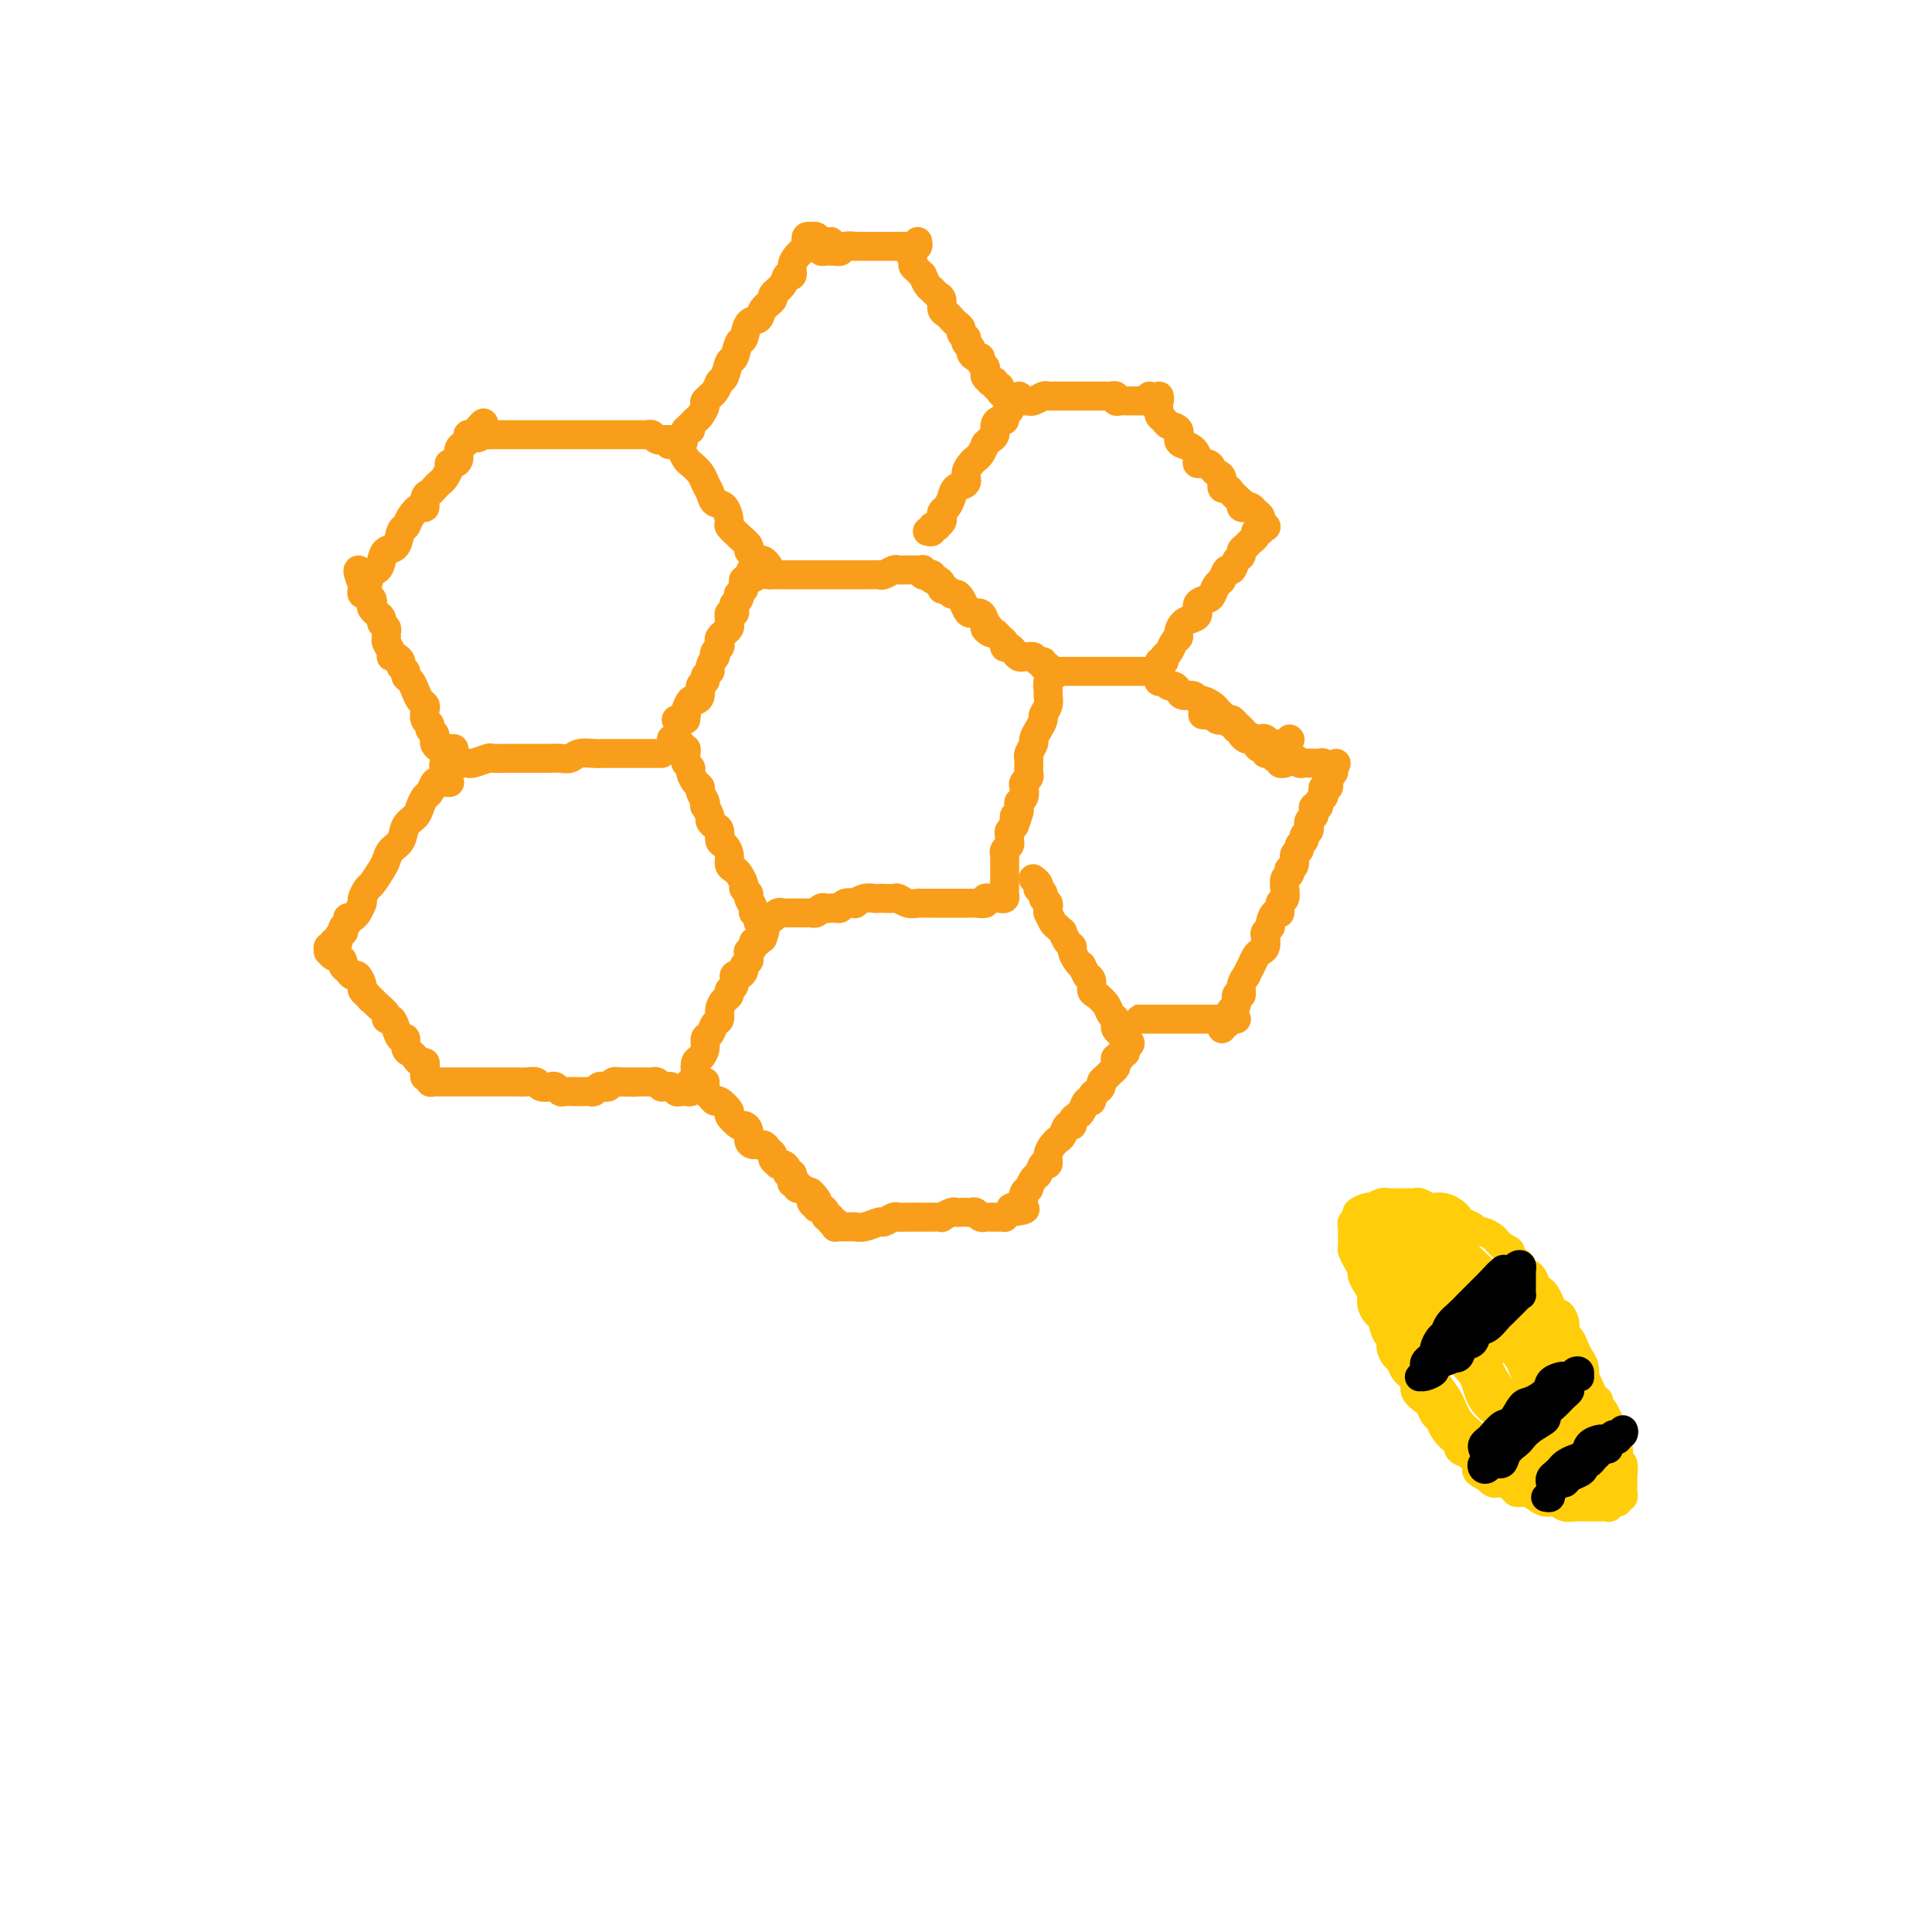 <svg viewBox='0 0 400 400' version='1.1' xmlns='http://www.w3.org/2000/svg' xmlns:xlink='http://www.w3.org/1999/xlink'><g fill='none' stroke='#F99E1B' stroke-width='6' stroke-linecap='round' stroke-linejoin='round'><path d='M93,159c-0.397,0.113 -0.793,0.227 -1,0c-0.207,-0.227 -0.224,-0.793 0,-1c0.224,-0.207 0.688,-0.054 1,0c0.312,0.054 0.473,0.011 1,0c0.527,-0.011 1.421,0.011 2,0c0.579,-0.011 0.845,-0.056 1,0c0.155,0.056 0.200,0.211 1,0c0.800,-0.211 2.353,-0.789 3,-1c0.647,-0.211 0.386,-0.057 1,0c0.614,0.057 2.104,0.015 3,0c0.896,-0.015 1.199,-0.004 2,0c0.801,0.004 2.102,0.002 3,0c0.898,-0.002 1.394,-0.004 2,0c0.606,0.004 1.321,0.015 2,0c0.679,-0.015 1.321,-0.057 2,0c0.679,0.057 1.394,0.211 2,0c0.606,-0.211 1.102,-0.789 2,-1c0.898,-0.211 2.199,-0.057 3,0c0.801,0.057 1.104,0.015 2,0c0.896,-0.015 2.386,-0.004 3,0c0.614,0.004 0.353,0.001 1,0c0.647,-0.001 2.201,-0.000 3,0c0.799,0.000 0.841,0.000 1,0c0.159,-0.000 0.435,-0.000 1,0c0.565,0.000 1.420,0.000 2,0c0.580,-0.000 0.887,-0.000 1,0c0.113,0.000 0.032,0.000 0,0c-0.032,-0.000 -0.016,-0.000 0,0'/><path d='M93,162c0.089,0.004 0.179,0.008 0,0c-0.179,-0.008 -0.625,-0.028 -1,0c-0.375,0.028 -0.678,0.104 -1,0c-0.322,-0.104 -0.663,-0.390 -1,0c-0.337,0.390 -0.672,1.454 -1,2c-0.328,0.546 -0.650,0.573 -1,1c-0.350,0.427 -0.727,1.255 -1,2c-0.273,0.745 -0.440,1.407 -1,2c-0.560,0.593 -1.511,1.116 -2,2c-0.489,0.884 -0.516,2.128 -1,3c-0.484,0.872 -1.425,1.370 -2,2c-0.575,0.630 -0.785,1.391 -1,2c-0.215,0.609 -0.435,1.065 -1,2c-0.565,0.935 -1.476,2.349 -2,3c-0.524,0.651 -0.662,0.537 -1,1c-0.338,0.463 -0.878,1.501 -1,2c-0.122,0.499 0.174,0.459 0,1c-0.174,0.541 -0.816,1.665 -1,2c-0.184,0.335 0.091,-0.118 0,0c-0.091,0.118 -0.546,0.806 -1,1c-0.454,0.194 -0.905,-0.106 -1,0c-0.095,0.106 0.167,0.620 0,1c-0.167,0.380 -0.762,0.628 -1,1c-0.238,0.372 -0.121,0.869 0,1c0.121,0.131 0.244,-0.104 0,0c-0.244,0.104 -0.854,0.549 -1,1c-0.146,0.451 0.171,0.910 0,1c-0.171,0.090 -0.831,-0.187 -1,0c-0.169,0.187 0.154,0.839 0,1c-0.154,0.161 -0.785,-0.168 -1,0c-0.215,0.168 -0.015,0.833 0,1c0.015,0.167 -0.154,-0.162 0,0c0.154,0.162 0.633,0.817 1,1c0.367,0.183 0.623,-0.104 1,0c0.377,0.104 0.874,0.601 1,1c0.126,0.399 -0.120,0.702 0,1c0.120,0.298 0.606,0.591 1,1c0.394,0.409 0.697,0.936 1,1c0.303,0.064 0.607,-0.333 1,0c0.393,0.333 0.875,1.397 1,2c0.125,0.603 -0.107,0.744 0,1c0.107,0.256 0.554,0.628 1,1'/><path d='M76,206c1.437,1.741 1.029,1.092 1,1c-0.029,-0.092 0.321,0.373 1,1c0.679,0.627 1.687,1.416 2,2c0.313,0.584 -0.070,0.964 0,1c0.070,0.036 0.592,-0.271 1,0c0.408,0.271 0.701,1.119 1,2c0.299,0.881 0.605,1.794 1,2c0.395,0.206 0.879,-0.295 1,0c0.121,0.295 -0.121,1.385 0,2c0.121,0.615 0.607,0.756 1,1c0.393,0.244 0.694,0.590 1,1c0.306,0.410 0.617,0.884 1,1c0.383,0.116 0.839,-0.128 1,0c0.161,0.128 0.028,0.626 0,1c-0.028,0.374 0.048,0.622 0,1c-0.048,0.378 -0.219,0.886 0,1c0.219,0.114 0.827,-0.166 1,0c0.173,0.166 -0.089,0.776 0,1c0.089,0.224 0.531,0.060 1,0c0.469,-0.060 0.966,-0.016 1,0c0.034,0.016 -0.396,0.004 0,0c0.396,-0.004 1.617,-0.001 2,0c0.383,0.001 -0.071,0.000 0,0c0.071,-0.000 0.666,-0.000 1,0c0.334,0.000 0.408,0.000 1,0c0.592,-0.000 1.702,-0.000 2,0c0.298,0.000 -0.216,-0.000 0,0c0.216,0.000 1.161,0.000 2,0c0.839,-0.000 1.572,-0.000 2,0c0.428,0.000 0.551,0.000 1,0c0.449,-0.000 1.223,-0.001 2,0c0.777,0.001 1.555,0.004 2,0c0.445,-0.004 0.557,-0.015 1,0c0.443,0.015 1.218,0.056 2,0c0.782,-0.056 1.572,-0.207 2,0c0.428,0.207 0.495,0.774 1,1c0.505,0.226 1.449,0.113 2,0c0.551,-0.113 0.711,-0.227 1,0c0.289,0.227 0.707,0.793 1,1c0.293,0.207 0.460,0.055 1,0c0.540,-0.055 1.454,-0.014 2,0c0.546,0.014 0.724,-0.000 1,0c0.276,0.000 0.651,0.014 1,0c0.349,-0.014 0.671,-0.055 1,0c0.329,0.055 0.665,0.207 1,0c0.335,-0.207 0.668,-0.774 1,-1c0.332,-0.226 0.664,-0.113 1,0c0.336,0.113 0.678,0.226 1,0c0.322,-0.226 0.625,-0.792 1,-1c0.375,-0.208 0.821,-0.060 1,0c0.179,0.060 0.089,0.030 0,0'/><path d='M128,224c6.367,0.155 2.284,0.041 1,0c-1.284,-0.041 0.229,-0.011 1,0c0.771,0.011 0.798,0.003 1,0c0.202,-0.003 0.579,-0.001 1,0c0.421,0.001 0.886,-0.001 1,0c0.114,0.001 -0.123,0.004 0,0c0.123,-0.004 0.607,-0.015 1,0c0.393,0.015 0.697,0.057 1,0c0.303,-0.057 0.606,-0.212 1,0c0.394,0.212 0.879,0.793 1,1c0.121,0.207 -0.123,0.041 0,0c0.123,-0.041 0.611,0.042 1,0c0.389,-0.042 0.678,-0.207 1,0c0.322,0.207 0.679,0.788 1,1c0.321,0.212 0.608,0.054 1,0c0.392,-0.054 0.890,-0.004 1,0c0.110,0.004 -0.168,-0.036 0,0c0.168,0.036 0.781,0.150 1,0c0.219,-0.150 0.045,-0.564 0,-1c-0.045,-0.436 0.040,-0.894 0,-1c-0.040,-0.106 -0.204,0.141 0,0c0.204,-0.141 0.777,-0.670 1,-1c0.223,-0.330 0.098,-0.459 0,-1c-0.098,-0.541 -0.167,-1.492 0,-2c0.167,-0.508 0.569,-0.574 1,-1c0.431,-0.426 0.890,-1.213 1,-2c0.110,-0.787 -0.129,-1.576 0,-2c0.129,-0.424 0.626,-0.485 1,-1c0.374,-0.515 0.626,-1.486 1,-2c0.374,-0.514 0.870,-0.572 1,-1c0.130,-0.428 -0.105,-1.227 0,-2c0.105,-0.773 0.549,-1.521 1,-2c0.451,-0.479 0.908,-0.688 1,-1c0.092,-0.312 -0.182,-0.728 0,-1c0.182,-0.272 0.818,-0.402 1,-1c0.182,-0.598 -0.091,-1.666 0,-2c0.091,-0.334 0.546,0.065 1,0c0.454,-0.065 0.907,-0.596 1,-1c0.093,-0.404 -0.172,-0.682 0,-1c0.172,-0.318 0.782,-0.676 1,-1c0.218,-0.324 0.043,-0.612 0,-1c-0.043,-0.388 0.045,-0.874 0,-1c-0.045,-0.126 -0.222,0.107 0,0c0.222,-0.107 0.843,-0.554 1,-1c0.157,-0.446 -0.150,-0.889 0,-1c0.150,-0.111 0.757,0.111 1,0c0.243,-0.111 0.121,-0.556 0,-1'/><path d='M157,194c2.393,-4.887 1.374,-1.103 1,0c-0.374,1.103 -0.104,-0.474 0,-1c0.104,-0.526 0.043,-0.000 0,0c-0.043,0.000 -0.068,-0.525 0,-1c0.068,-0.475 0.230,-0.900 0,-1c-0.230,-0.100 -0.850,0.124 -1,0c-0.150,-0.124 0.171,-0.596 0,-1c-0.171,-0.404 -0.834,-0.738 -1,-1c-0.166,-0.262 0.167,-0.450 0,-1c-0.167,-0.550 -0.832,-1.460 -1,-2c-0.168,-0.540 0.163,-0.708 0,-1c-0.163,-0.292 -0.818,-0.707 -1,-1c-0.182,-0.293 0.110,-0.462 0,-1c-0.110,-0.538 -0.621,-1.443 -1,-2c-0.379,-0.557 -0.627,-0.764 -1,-1c-0.373,-0.236 -0.870,-0.501 -1,-1c-0.130,-0.499 0.106,-1.233 0,-2c-0.106,-0.767 -0.554,-1.568 -1,-2c-0.446,-0.432 -0.889,-0.496 -1,-1c-0.111,-0.504 0.110,-1.449 0,-2c-0.110,-0.551 -0.552,-0.707 -1,-1c-0.448,-0.293 -0.904,-0.721 -1,-1c-0.096,-0.279 0.166,-0.407 0,-1c-0.166,-0.593 -0.762,-1.651 -1,-2c-0.238,-0.349 -0.119,0.010 0,0c0.119,-0.010 0.238,-0.388 0,-1c-0.238,-0.612 -0.833,-1.459 -1,-2c-0.167,-0.541 0.095,-0.775 0,-1c-0.095,-0.225 -0.547,-0.442 -1,-1c-0.453,-0.558 -0.906,-1.459 -1,-2c-0.094,-0.541 0.172,-0.723 0,-1c-0.172,-0.277 -0.782,-0.647 -1,-1c-0.218,-0.353 -0.043,-0.687 0,-1c0.043,-0.313 -0.045,-0.605 0,-1c0.045,-0.395 0.223,-0.894 0,-1c-0.223,-0.106 -0.848,0.182 -1,0c-0.152,-0.182 0.169,-0.833 0,-1c-0.169,-0.167 -0.829,0.151 -1,0c-0.171,-0.151 0.146,-0.771 0,-1c-0.146,-0.229 -0.756,-0.065 -1,0c-0.244,0.065 -0.122,0.033 0,0'/><path d='M142,149c-0.277,-0.002 -0.554,-0.004 -1,0c-0.446,0.004 -1.062,0.016 -1,0c0.062,-0.016 0.800,-0.058 1,0c0.200,0.058 -0.140,0.218 0,0c0.140,-0.218 0.758,-0.814 1,-1c0.242,-0.186 0.107,0.039 0,0c-0.107,-0.039 -0.188,-0.343 0,-1c0.188,-0.657 0.643,-1.668 1,-2c0.357,-0.332 0.616,0.013 1,0c0.384,-0.013 0.891,-0.385 1,-1c0.109,-0.615 -0.182,-1.473 0,-2c0.182,-0.527 0.837,-0.723 1,-1c0.163,-0.277 -0.166,-0.634 0,-1c0.166,-0.366 0.828,-0.742 1,-1c0.172,-0.258 -0.146,-0.398 0,-1c0.146,-0.602 0.757,-1.667 1,-2c0.243,-0.333 0.116,0.066 0,0c-0.116,-0.066 -0.223,-0.596 0,-1c0.223,-0.404 0.777,-0.682 1,-1c0.223,-0.318 0.116,-0.677 0,-1c-0.116,-0.323 -0.241,-0.612 0,-1c0.241,-0.388 0.850,-0.877 1,-1c0.150,-0.123 -0.157,0.121 0,0c0.157,-0.121 0.778,-0.606 1,-1c0.222,-0.394 0.046,-0.697 0,-1c-0.046,-0.303 0.039,-0.606 0,-1c-0.039,-0.394 -0.203,-0.879 0,-1c0.203,-0.121 0.773,0.121 1,0c0.227,-0.121 0.112,-0.606 0,-1c-0.112,-0.394 -0.223,-0.697 0,-1c0.223,-0.303 0.778,-0.606 1,-1c0.222,-0.394 0.111,-0.880 0,-1c-0.111,-0.120 -0.222,0.127 0,0c0.222,-0.127 0.778,-0.626 1,-1c0.222,-0.374 0.112,-0.622 0,-1c-0.112,-0.378 -0.226,-0.885 0,-1c0.226,-0.115 0.792,0.161 1,0c0.208,-0.161 0.060,-0.760 0,-1c-0.060,-0.240 -0.030,-0.120 0,0'/><path d='M155,119c2.207,-4.641 1.224,-1.244 1,0c-0.224,1.244 0.311,0.333 1,0c0.689,-0.333 1.532,-0.089 2,0c0.468,0.089 0.563,0.024 1,0c0.437,-0.024 1.217,-0.006 2,0c0.783,0.006 1.568,0.002 2,0c0.432,-0.002 0.510,-0.000 1,0c0.490,0.000 1.392,0.000 2,0c0.608,-0.000 0.922,-0.000 1,0c0.078,0.000 -0.081,0.000 0,0c0.081,-0.000 0.403,-0.000 1,0c0.597,0.000 1.468,0.000 2,0c0.532,-0.000 0.725,-0.000 1,0c0.275,0.000 0.632,0.000 1,0c0.368,-0.000 0.745,-0.000 1,0c0.255,0.000 0.387,0.000 1,0c0.613,-0.000 1.709,-0.000 2,0c0.291,0.000 -0.221,0.001 0,0c0.221,-0.001 1.176,-0.004 2,0c0.824,0.004 1.516,0.015 2,0c0.484,-0.015 0.760,-0.057 1,0c0.240,0.057 0.445,0.211 1,0c0.555,-0.211 1.462,-0.789 2,-1c0.538,-0.211 0.708,-0.056 1,0c0.292,0.056 0.705,0.014 1,0c0.295,-0.014 0.471,-0.000 1,0c0.529,0.000 1.413,-0.014 2,0c0.587,0.014 0.879,0.055 1,0c0.121,-0.055 0.070,-0.207 0,0c-0.070,0.207 -0.160,0.773 0,1c0.160,0.227 0.569,0.116 1,0c0.431,-0.116 0.885,-0.237 1,0c0.115,0.237 -0.110,0.833 0,1c0.110,0.167 0.554,-0.095 1,0c0.446,0.095 0.893,0.547 1,1c0.107,0.453 -0.126,0.908 0,1c0.126,0.092 0.611,-0.179 1,0c0.389,0.179 0.680,0.809 1,1c0.320,0.191 0.667,-0.055 1,0c0.333,0.055 0.653,0.413 1,1c0.347,0.587 0.722,1.405 1,2c0.278,0.595 0.459,0.968 1,1c0.541,0.032 1.440,-0.277 2,0c0.560,0.277 0.780,1.138 1,2'/><path d='M204,129c1.964,1.864 0.372,1.024 0,1c-0.372,-0.024 0.474,0.768 1,1c0.526,0.232 0.732,-0.096 1,0c0.268,0.096 0.596,0.617 1,1c0.404,0.383 0.882,0.628 1,1c0.118,0.372 -0.123,0.870 0,1c0.123,0.130 0.611,-0.109 1,0c0.389,0.109 0.678,0.565 1,1c0.322,0.435 0.678,0.847 1,1c0.322,0.153 0.611,0.045 1,0c0.389,-0.045 0.879,-0.027 1,0c0.121,0.027 -0.126,0.064 0,0c0.126,-0.064 0.626,-0.228 1,0c0.374,0.228 0.621,0.850 1,1c0.379,0.150 0.890,-0.171 1,0c0.110,0.171 -0.181,0.834 0,1c0.181,0.166 0.834,-0.166 1,0c0.166,0.166 -0.156,0.831 0,1c0.156,0.169 0.788,-0.158 1,0c0.212,0.158 0.004,0.801 0,1c-0.004,0.199 0.196,-0.046 0,0c-0.196,0.046 -0.789,0.383 -1,1c-0.211,0.617 -0.042,1.512 0,2c0.042,0.488 -0.044,0.567 0,1c0.044,0.433 0.218,1.219 0,2c-0.218,0.781 -0.828,1.556 -1,2c-0.172,0.444 0.094,0.556 0,1c-0.094,0.444 -0.547,1.218 -1,2c-0.453,0.782 -0.906,1.571 -1,2c-0.094,0.429 0.171,0.496 0,1c-0.171,0.504 -0.778,1.444 -1,2c-0.222,0.556 -0.058,0.726 0,1c0.058,0.274 0.012,0.651 0,1c-0.012,0.349 0.011,0.670 0,1c-0.011,0.330 -0.054,0.670 0,1c0.054,0.330 0.207,0.652 0,1c-0.207,0.348 -0.773,0.723 -1,1c-0.227,0.277 -0.113,0.455 0,1c0.113,0.545 0.226,1.455 0,2c-0.226,0.545 -0.792,0.724 -1,1c-0.208,0.276 -0.060,0.650 0,1c0.060,0.350 0.030,0.675 0,1'/><path d='M211,168c-1.305,4.665 -1.068,1.827 -1,1c0.068,-0.827 -0.035,0.356 0,1c0.035,0.644 0.206,0.750 0,1c-0.206,0.250 -0.791,0.644 -1,1c-0.209,0.356 -0.042,0.673 0,1c0.042,0.327 -0.041,0.665 0,1c0.041,0.335 0.207,0.667 0,1c-0.207,0.333 -0.788,0.668 -1,1c-0.212,0.332 -0.057,0.663 0,1c0.057,0.337 0.015,0.682 0,1c-0.015,0.318 -0.004,0.610 0,1c0.004,0.390 0.001,0.878 0,1c-0.001,0.122 -0.000,-0.121 0,0c0.000,0.121 0.000,0.606 0,1c-0.000,0.394 -0.000,0.697 0,1c0.000,0.303 0.001,0.607 0,1c-0.001,0.393 -0.003,0.876 0,1c0.003,0.124 0.012,-0.110 0,0c-0.012,0.110 -0.044,0.566 0,1c0.044,0.434 0.165,0.847 0,1c-0.165,0.153 -0.617,0.045 -1,0c-0.383,-0.045 -0.698,-0.026 -1,0c-0.302,0.026 -0.592,0.060 -1,0c-0.408,-0.060 -0.935,-0.212 -1,0c-0.065,0.212 0.331,0.789 0,1c-0.331,0.211 -1.388,0.057 -2,0c-0.612,-0.057 -0.779,-0.015 -1,0c-0.221,0.015 -0.496,0.004 -1,0c-0.504,-0.004 -1.238,-0.001 -2,0c-0.762,0.001 -1.551,-0.000 -2,0c-0.449,0.000 -0.557,0.001 -1,0c-0.443,-0.001 -1.222,-0.004 -2,0c-0.778,0.004 -1.555,0.015 -2,0c-0.445,-0.015 -0.557,-0.057 -1,0c-0.443,0.057 -1.218,0.211 -2,0c-0.782,-0.211 -1.571,-0.788 -2,-1c-0.429,-0.212 -0.499,-0.058 -1,0c-0.501,0.058 -1.435,0.019 -2,0c-0.565,-0.019 -0.763,-0.019 -1,0c-0.237,0.019 -0.515,0.057 -1,0c-0.485,-0.057 -1.177,-0.208 -2,0c-0.823,0.208 -1.779,0.774 -2,1c-0.221,0.226 0.291,0.112 0,0c-0.291,-0.112 -1.386,-0.223 -2,0c-0.614,0.223 -0.747,0.778 -1,1c-0.253,0.222 -0.627,0.111 -1,0'/><path d='M173,188c-5.367,0.311 -1.283,0.087 0,0c1.283,-0.087 -0.235,-0.037 -1,0c-0.765,0.037 -0.779,0.063 -1,0c-0.221,-0.063 -0.651,-0.213 -1,0c-0.349,0.213 -0.618,0.789 -1,1c-0.382,0.211 -0.876,0.057 -1,0c-0.124,-0.057 0.121,-0.015 0,0c-0.121,0.015 -0.610,0.004 -1,0c-0.390,-0.004 -0.682,-0.001 -1,0c-0.318,0.001 -0.662,-0.001 -1,0c-0.338,0.001 -0.669,0.004 -1,0c-0.331,-0.004 -0.662,-0.015 -1,0c-0.338,0.015 -0.683,0.057 -1,0c-0.317,-0.057 -0.607,-0.211 -1,0c-0.393,0.211 -0.889,0.789 -1,1c-0.111,0.211 0.162,0.057 0,0c-0.162,-0.057 -0.761,-0.016 -1,0c-0.239,0.016 -0.120,0.008 0,0'/><path d='M146,224c-0.299,-0.000 -0.598,-0.000 -1,0c-0.402,0.000 -0.907,0.000 -1,0c-0.093,-0.000 0.227,-0.001 0,0c-0.227,0.001 -0.999,0.003 -1,0c-0.001,-0.003 0.769,-0.012 1,0c0.231,0.012 -0.079,0.044 0,0c0.079,-0.044 0.546,-0.165 1,0c0.454,0.165 0.894,0.617 1,1c0.106,0.383 -0.121,0.698 0,1c0.121,0.302 0.591,0.590 1,1c0.409,0.410 0.757,0.941 1,1c0.243,0.059 0.379,-0.353 1,0c0.621,0.353 1.725,1.470 2,2c0.275,0.530 -0.281,0.474 0,1c0.281,0.526 1.398,1.633 2,2c0.602,0.367 0.690,-0.008 1,0c0.310,0.008 0.842,0.397 1,1c0.158,0.603 -0.059,1.418 0,2c0.059,0.582 0.393,0.929 1,1c0.607,0.071 1.487,-0.135 2,0c0.513,0.135 0.659,0.611 1,1c0.341,0.389 0.879,0.692 1,1c0.121,0.308 -0.174,0.621 0,1c0.174,0.379 0.816,0.823 1,1c0.184,0.177 -0.091,0.085 0,0c0.091,-0.085 0.546,-0.164 1,0c0.454,0.164 0.905,0.570 1,1c0.095,0.430 -0.167,0.885 0,1c0.167,0.115 0.762,-0.109 1,0c0.238,0.109 0.119,0.550 0,1c-0.119,0.450 -0.239,0.908 0,1c0.239,0.092 0.837,-0.181 1,0c0.163,0.181 -0.110,0.818 0,1c0.110,0.182 0.603,-0.091 1,0c0.397,0.091 0.699,0.545 1,1'/><path d='M167,247c3.935,3.509 1.772,0.783 1,0c-0.772,-0.783 -0.151,0.378 0,1c0.151,0.622 -0.166,0.705 0,1c0.166,0.295 0.814,0.801 1,1c0.186,0.199 -0.090,0.091 0,0c0.090,-0.091 0.545,-0.164 1,0c0.455,0.164 0.910,0.565 1,1c0.090,0.435 -0.186,0.905 0,1c0.186,0.095 0.834,-0.185 1,0c0.166,0.185 -0.149,0.834 0,1c0.149,0.166 0.761,-0.152 1,0c0.239,0.152 0.105,0.773 0,1c-0.105,0.227 -0.182,0.061 0,0c0.182,-0.061 0.622,-0.017 1,0c0.378,0.017 0.694,0.006 1,0c0.306,-0.006 0.600,-0.006 1,0c0.400,0.006 0.904,0.017 1,0c0.096,-0.017 -0.216,-0.061 0,0c0.216,0.061 0.960,0.227 2,0c1.040,-0.227 2.375,-0.845 3,-1c0.625,-0.155 0.538,0.155 1,0c0.462,-0.155 1.471,-0.774 2,-1c0.529,-0.226 0.578,-0.061 1,0c0.422,0.061 1.217,0.016 2,0c0.783,-0.016 1.553,-0.003 2,0c0.447,0.003 0.571,-0.003 1,0c0.429,0.003 1.161,0.015 2,0c0.839,-0.015 1.783,-0.057 2,0c0.217,0.057 -0.293,0.211 0,0c0.293,-0.211 1.388,-0.788 2,-1c0.612,-0.212 0.741,-0.058 1,0c0.259,0.058 0.646,0.019 1,0c0.354,-0.019 0.673,-0.019 1,0c0.327,0.019 0.661,0.058 1,0c0.339,-0.058 0.682,-0.212 1,0c0.318,0.212 0.610,0.789 1,1c0.390,0.211 0.878,0.057 1,0c0.122,-0.057 -0.121,-0.015 0,0c0.121,0.015 0.606,0.005 1,0c0.394,-0.005 0.697,-0.004 1,0c0.303,0.004 0.607,0.011 1,0c0.393,-0.011 0.875,-0.042 1,0c0.125,0.042 -0.107,0.155 0,0c0.107,-0.155 0.554,-0.577 1,-1'/><path d='M209,251c5.807,-0.703 2.326,-0.962 1,-1c-1.326,-0.038 -0.495,0.143 0,0c0.495,-0.143 0.654,-0.611 1,-1c0.346,-0.389 0.880,-0.700 1,-1c0.120,-0.300 -0.175,-0.590 0,-1c0.175,-0.410 0.820,-0.941 1,-1c0.180,-0.059 -0.106,0.354 0,0c0.106,-0.354 0.602,-1.474 1,-2c0.398,-0.526 0.698,-0.459 1,-1c0.302,-0.541 0.606,-1.689 1,-2c0.394,-0.311 0.879,0.216 1,0c0.121,-0.216 -0.123,-1.176 0,-2c0.123,-0.824 0.611,-1.512 1,-2c0.389,-0.488 0.678,-0.775 1,-1c0.322,-0.225 0.678,-0.389 1,-1c0.322,-0.611 0.611,-1.668 1,-2c0.389,-0.332 0.877,0.061 1,0c0.123,-0.061 -0.121,-0.576 0,-1c0.121,-0.424 0.606,-0.758 1,-1c0.394,-0.242 0.697,-0.394 1,-1c0.303,-0.606 0.607,-1.668 1,-2c0.393,-0.332 0.875,0.066 1,0c0.125,-0.066 -0.107,-0.595 0,-1c0.107,-0.405 0.553,-0.686 1,-1c0.447,-0.314 0.894,-0.662 1,-1c0.106,-0.338 -0.129,-0.668 0,-1c0.129,-0.332 0.622,-0.667 1,-1c0.378,-0.333 0.641,-0.662 1,-1c0.359,-0.338 0.813,-0.683 1,-1c0.187,-0.317 0.107,-0.606 0,-1c-0.107,-0.394 -0.240,-0.893 0,-1c0.240,-0.107 0.854,0.179 1,0c0.146,-0.179 -0.175,-0.822 0,-1c0.175,-0.178 0.846,0.111 1,0c0.154,-0.111 -0.210,-0.621 0,-1c0.210,-0.379 0.995,-0.626 1,-1c0.005,-0.374 -0.769,-0.874 -1,-1c-0.231,-0.126 0.083,0.121 0,0c-0.083,-0.121 -0.561,-0.609 -1,-1c-0.439,-0.391 -0.838,-0.685 -1,-1c-0.162,-0.315 -0.088,-0.652 0,-1c0.088,-0.348 0.192,-0.708 0,-1c-0.192,-0.292 -0.678,-0.516 -1,-1c-0.322,-0.484 -0.481,-1.229 -1,-2c-0.519,-0.771 -1.397,-1.567 -2,-2c-0.603,-0.433 -0.932,-0.501 -1,-1c-0.068,-0.499 0.123,-1.428 0,-2c-0.123,-0.572 -0.562,-0.786 -1,-1'/><path d='M225,202c-1.421,-2.742 -0.972,-2.095 -1,-2c-0.028,0.095 -0.533,-0.360 -1,-1c-0.467,-0.640 -0.895,-1.463 -1,-2c-0.105,-0.537 0.112,-0.788 0,-1c-0.112,-0.212 -0.555,-0.384 -1,-1c-0.445,-0.616 -0.894,-1.675 -1,-2c-0.106,-0.325 0.129,0.086 0,0c-0.129,-0.086 -0.623,-0.667 -1,-1c-0.377,-0.333 -0.636,-0.418 -1,-1c-0.364,-0.582 -0.834,-1.662 -1,-2c-0.166,-0.338 -0.029,0.064 0,0c0.029,-0.064 -0.048,-0.596 0,-1c0.048,-0.404 0.223,-0.682 0,-1c-0.223,-0.318 -0.843,-0.676 -1,-1c-0.157,-0.324 0.150,-0.612 0,-1c-0.150,-0.388 -0.759,-0.875 -1,-1c-0.241,-0.125 -0.116,0.111 0,0c0.116,-0.111 0.224,-0.568 0,-1c-0.224,-0.432 -0.778,-0.838 -1,-1c-0.222,-0.162 -0.111,-0.081 0,0'/><path d='M94,155c-0.447,-0.002 -0.894,-0.003 -1,0c-0.106,0.003 0.129,0.011 0,0c-0.129,-0.011 -0.623,-0.041 -1,0c-0.377,0.041 -0.636,0.151 -1,0c-0.364,-0.151 -0.834,-0.565 -1,-1c-0.166,-0.435 -0.029,-0.890 0,-1c0.029,-0.110 -0.048,0.126 0,0c0.048,-0.126 0.223,-0.615 0,-1c-0.223,-0.385 -0.844,-0.667 -1,-1c-0.156,-0.333 0.151,-0.718 0,-1c-0.151,-0.282 -0.762,-0.459 -1,-1c-0.238,-0.541 -0.105,-1.444 0,-2c0.105,-0.556 0.182,-0.765 0,-1c-0.182,-0.235 -0.622,-0.497 -1,-1c-0.378,-0.503 -0.694,-1.248 -1,-2c-0.306,-0.752 -0.603,-1.511 -1,-2c-0.397,-0.489 -0.894,-0.709 -1,-1c-0.106,-0.291 0.178,-0.652 0,-1c-0.178,-0.348 -0.817,-0.684 -1,-1c-0.183,-0.316 0.091,-0.613 0,-1c-0.091,-0.387 -0.546,-0.863 -1,-1c-0.454,-0.137 -0.907,0.065 -1,0c-0.093,-0.065 0.172,-0.399 0,-1c-0.172,-0.601 -0.782,-1.471 -1,-2c-0.218,-0.529 -0.043,-0.719 0,-1c0.043,-0.281 -0.045,-0.654 0,-1c0.045,-0.346 0.223,-0.666 0,-1c-0.223,-0.334 -0.848,-0.681 -1,-1c-0.152,-0.319 0.169,-0.610 0,-1c-0.169,-0.390 -0.829,-0.878 -1,-1c-0.171,-0.122 0.146,0.121 0,0c-0.146,-0.121 -0.756,-0.607 -1,-1c-0.244,-0.393 -0.122,-0.693 0,-1c0.122,-0.307 0.243,-0.621 0,-1c-0.243,-0.379 -0.850,-0.823 -1,-1c-0.150,-0.177 0.156,-0.089 0,0c-0.156,0.089 -0.773,0.178 -1,0c-0.227,-0.178 -0.065,-0.622 0,-1c0.065,-0.378 0.032,-0.689 0,-1'/><path d='M75,121c-2.220,-5.435 0.230,-2.024 1,-1c0.770,1.024 -0.141,-0.339 0,-1c0.141,-0.661 1.333,-0.618 2,-1c0.667,-0.382 0.809,-1.187 1,-2c0.191,-0.813 0.431,-1.635 1,-2c0.569,-0.365 1.465,-0.274 2,-1c0.535,-0.726 0.708,-2.270 1,-3c0.292,-0.730 0.704,-0.647 1,-1c0.296,-0.353 0.474,-1.141 1,-2c0.526,-0.859 1.398,-1.788 2,-2c0.602,-0.212 0.935,0.294 1,0c0.065,-0.294 -0.138,-1.387 0,-2c0.138,-0.613 0.615,-0.745 1,-1c0.385,-0.255 0.677,-0.633 1,-1c0.323,-0.367 0.678,-0.725 1,-1c0.322,-0.275 0.612,-0.468 1,-1c0.388,-0.532 0.873,-1.403 1,-2c0.127,-0.597 -0.106,-0.920 0,-1c0.106,-0.080 0.549,0.085 1,0c0.451,-0.085 0.909,-0.418 1,-1c0.091,-0.582 -0.186,-1.414 0,-2c0.186,-0.586 0.834,-0.928 1,-1c0.166,-0.072 -0.149,0.124 0,0c0.149,-0.124 0.762,-0.569 1,-1c0.238,-0.431 0.103,-0.847 0,-1c-0.103,-0.153 -0.172,-0.044 0,0c0.172,0.044 0.586,0.022 1,0'/><path d='M98,90c3.736,-4.796 1.575,-1.285 1,0c-0.575,1.285 0.437,0.344 1,0c0.563,-0.344 0.676,-0.092 1,0c0.324,0.092 0.860,0.025 1,0c0.140,-0.025 -0.117,-0.007 0,0c0.117,0.007 0.608,0.002 1,0c0.392,-0.002 0.686,-0.000 1,0c0.314,0.000 0.648,0.000 1,0c0.352,-0.000 0.723,-0.000 1,0c0.277,0.000 0.459,0.000 1,0c0.541,-0.000 1.440,-0.000 2,0c0.560,0.000 0.779,0.000 1,0c0.221,-0.000 0.443,-0.000 1,0c0.557,0.000 1.448,0.000 2,0c0.552,-0.000 0.764,-0.000 1,0c0.236,0.000 0.497,0.000 1,0c0.503,-0.000 1.248,-0.000 2,0c0.752,0.000 1.511,0.000 2,0c0.489,-0.000 0.709,-0.000 1,0c0.291,0.000 0.651,0.000 1,0c0.349,-0.000 0.685,-0.000 1,0c0.315,0.000 0.609,0.000 1,0c0.391,-0.000 0.878,-0.000 1,0c0.122,0.000 -0.121,0.000 0,0c0.121,-0.000 0.606,-0.000 1,0c0.394,0.000 0.697,0.000 1,0c0.303,-0.000 0.606,-0.000 1,0c0.394,0.000 0.879,0.000 1,0c0.121,-0.000 -0.123,-0.000 0,0c0.123,0.000 0.611,0.000 1,0c0.389,-0.000 0.678,-0.000 1,0c0.322,0.000 0.678,0.000 1,0c0.322,-0.000 0.611,-0.001 1,0c0.389,0.001 0.877,0.004 1,0c0.123,-0.004 -0.121,-0.015 0,0c0.121,0.015 0.606,0.057 1,0c0.394,-0.057 0.697,-0.211 1,0c0.303,0.211 0.608,0.789 1,1c0.392,0.211 0.873,0.057 1,0c0.127,-0.057 -0.100,-0.015 0,0c0.100,0.015 0.527,0.004 1,0c0.473,-0.004 0.992,-0.001 1,0c0.008,0.001 -0.496,0.001 -1,0'/><path d='M138,91c6.366,0.389 2.282,0.863 1,1c-1.282,0.137 0.238,-0.062 1,0c0.762,0.062 0.767,0.387 1,1c0.233,0.613 0.692,1.515 1,2c0.308,0.485 0.463,0.554 1,1c0.537,0.446 1.457,1.269 2,2c0.543,0.731 0.710,1.369 1,2c0.290,0.631 0.703,1.253 1,2c0.297,0.747 0.477,1.617 1,2c0.523,0.383 1.388,0.277 2,1c0.612,0.723 0.972,2.274 1,3c0.028,0.726 -0.277,0.628 0,1c0.277,0.372 1.135,1.214 2,2c0.865,0.786 1.737,1.516 2,2c0.263,0.484 -0.084,0.722 0,1c0.084,0.278 0.597,0.597 1,1c0.403,0.403 0.696,0.892 1,1c0.304,0.108 0.620,-0.163 1,0c0.380,0.163 0.823,0.761 1,1c0.177,0.239 0.089,0.120 0,0'/><path d='M143,89c-0.429,0.006 -0.858,0.012 -1,0c-0.142,-0.012 0.003,-0.044 0,0c-0.003,0.044 -0.154,0.162 0,0c0.154,-0.162 0.614,-0.606 1,-1c0.386,-0.394 0.699,-0.738 1,-1c0.301,-0.262 0.591,-0.442 1,-1c0.409,-0.558 0.936,-1.495 1,-2c0.064,-0.505 -0.334,-0.577 0,-1c0.334,-0.423 1.399,-1.196 2,-2c0.601,-0.804 0.738,-1.638 1,-2c0.262,-0.362 0.648,-0.252 1,-1c0.352,-0.748 0.671,-2.355 1,-3c0.329,-0.645 0.670,-0.329 1,-1c0.330,-0.671 0.650,-2.329 1,-3c0.350,-0.671 0.729,-0.355 1,-1c0.271,-0.645 0.435,-2.252 1,-3c0.565,-0.748 1.531,-0.637 2,-1c0.469,-0.363 0.440,-1.202 1,-2c0.560,-0.798 1.709,-1.557 2,-2c0.291,-0.443 -0.277,-0.569 0,-1c0.277,-0.431 1.397,-1.166 2,-2c0.603,-0.834 0.687,-1.769 1,-2c0.313,-0.231 0.853,0.240 1,0c0.147,-0.240 -0.101,-1.192 0,-2c0.101,-0.808 0.549,-1.473 1,-2c0.451,-0.527 0.904,-0.915 1,-1c0.096,-0.085 -0.167,0.135 0,0c0.167,-0.135 0.762,-0.624 1,-1c0.238,-0.376 0.120,-0.638 0,-1c-0.120,-0.362 -0.240,-0.825 0,-1c0.240,-0.175 0.841,-0.061 1,0c0.159,0.061 -0.122,0.068 0,0c0.122,-0.068 0.648,-0.211 1,0c0.352,0.211 0.529,0.774 1,1c0.471,0.226 1.235,0.113 2,0'/><path d='M170,51c-0.092,0.422 -0.183,0.845 0,1c0.183,0.155 0.641,0.043 1,0c0.359,-0.043 0.620,-0.015 1,0c0.380,0.015 0.880,0.018 1,0c0.120,-0.018 -0.142,-0.057 0,0c0.142,0.057 0.686,0.212 1,0c0.314,-0.212 0.397,-0.789 1,-1c0.603,-0.211 1.725,-0.057 2,0c0.275,0.057 -0.296,0.015 0,0c0.296,-0.015 1.459,-0.004 2,0c0.541,0.004 0.459,0.001 1,0c0.541,-0.001 1.704,-0.000 2,0c0.296,0.000 -0.275,0.000 0,0c0.275,-0.000 1.397,-0.000 2,0c0.603,0.000 0.686,0.000 1,0c0.314,-0.000 0.857,-0.000 1,0c0.143,0.000 -0.116,0.001 0,0c0.116,-0.001 0.605,-0.004 1,0c0.395,0.004 0.694,0.015 1,0c0.306,-0.015 0.618,-0.056 1,0c0.382,0.056 0.834,0.207 1,0c0.166,-0.207 0.048,-0.774 0,-1c-0.048,-0.226 -0.024,-0.113 0,0'/><path d='M188,52c-0.119,-0.202 -0.238,-0.404 0,0c0.238,0.404 0.834,1.413 1,2c0.166,0.587 -0.096,0.753 0,1c0.096,0.247 0.551,0.577 1,1c0.449,0.423 0.894,0.940 1,1c0.106,0.060 -0.125,-0.336 0,0c0.125,0.336 0.607,1.403 1,2c0.393,0.597 0.697,0.723 1,1c0.303,0.277 0.606,0.704 1,1c0.394,0.296 0.879,0.460 1,1c0.121,0.540 -0.121,1.454 0,2c0.121,0.546 0.606,0.723 1,1c0.394,0.277 0.698,0.652 1,1c0.302,0.348 0.603,0.667 1,1c0.397,0.333 0.890,0.681 1,1c0.110,0.319 -0.163,0.610 0,1c0.163,0.390 0.761,0.878 1,1c0.239,0.122 0.119,-0.121 0,0c-0.119,0.121 -0.238,0.606 0,1c0.238,0.394 0.833,0.697 1,1c0.167,0.303 -0.095,0.606 0,1c0.095,0.394 0.547,0.880 1,1c0.453,0.120 0.906,-0.126 1,0c0.094,0.126 -0.172,0.625 0,1c0.172,0.375 0.782,0.626 1,1c0.218,0.374 0.043,0.871 0,1c-0.043,0.129 0.045,-0.110 0,0c-0.045,0.110 -0.223,0.569 0,1c0.223,0.431 0.849,0.833 1,1c0.151,0.167 -0.171,0.100 0,0c0.171,-0.100 0.834,-0.233 1,0c0.166,0.233 -0.165,0.833 0,1c0.165,0.167 0.828,-0.100 1,0c0.172,0.100 -0.146,0.565 0,1c0.146,0.435 0.756,0.838 1,1c0.244,0.162 0.122,0.081 0,0'/><path d='M192,110c0.455,0.112 0.910,0.223 1,0c0.090,-0.223 -0.186,-0.781 0,-1c0.186,-0.219 0.834,-0.100 1,0c0.166,0.100 -0.149,0.182 0,0c0.149,-0.182 0.761,-0.629 1,-1c0.239,-0.371 0.104,-0.667 0,-1c-0.104,-0.333 -0.178,-0.704 0,-1c0.178,-0.296 0.607,-0.516 1,-1c0.393,-0.484 0.749,-1.233 1,-2c0.251,-0.767 0.396,-1.554 1,-2c0.604,-0.446 1.667,-0.552 2,-1c0.333,-0.448 -0.065,-1.238 0,-2c0.065,-0.762 0.591,-1.496 1,-2c0.409,-0.504 0.701,-0.779 1,-1c0.299,-0.221 0.606,-0.387 1,-1c0.394,-0.613 0.875,-1.673 1,-2c0.125,-0.327 -0.108,0.080 0,0c0.108,-0.080 0.555,-0.648 1,-1c0.445,-0.352 0.889,-0.490 1,-1c0.111,-0.510 -0.110,-1.394 0,-2c0.110,-0.606 0.551,-0.936 1,-1c0.449,-0.064 0.908,0.136 1,0c0.092,-0.136 -0.182,-0.610 0,-1c0.182,-0.390 0.819,-0.697 1,-1c0.181,-0.303 -0.095,-0.603 0,-1c0.095,-0.397 0.562,-0.890 1,-1c0.438,-0.110 0.849,0.163 1,0c0.151,-0.163 0.043,-0.761 0,-1c-0.043,-0.239 -0.022,-0.120 0,0'/><path d='M213,83c-0.315,0.000 -0.631,0.000 -1,0c-0.369,-0.000 -0.793,-0.000 -1,0c-0.207,0.000 -0.197,0.001 0,0c0.197,-0.001 0.581,-0.004 1,0c0.419,0.004 0.872,0.015 1,0c0.128,-0.015 -0.067,-0.057 0,0c0.067,0.057 0.398,0.211 1,0c0.602,-0.211 1.474,-0.789 2,-1c0.526,-0.211 0.705,-0.057 1,0c0.295,0.057 0.704,0.015 1,0c0.296,-0.015 0.478,-0.004 1,0c0.522,0.004 1.382,0.001 2,0c0.618,-0.001 0.993,-0.000 1,0c0.007,0.000 -0.353,0.000 0,0c0.353,-0.000 1.418,-0.000 2,0c0.582,0.000 0.681,0.000 1,0c0.319,-0.000 0.859,-0.000 1,0c0.141,0.000 -0.117,0.000 0,0c0.117,-0.000 0.610,-0.001 1,0c0.390,0.001 0.678,0.004 1,0c0.322,-0.004 0.678,-0.015 1,0c0.322,0.015 0.611,0.057 1,0c0.389,-0.057 0.877,-0.211 1,0c0.123,0.211 -0.121,0.789 0,1c0.121,0.211 0.606,0.057 1,0c0.394,-0.057 0.697,-0.015 1,0c0.303,0.015 0.606,0.004 1,0c0.394,-0.004 0.879,-0.001 1,0c0.121,0.001 -0.123,0.000 0,0c0.123,-0.000 0.611,0.001 1,0c0.389,-0.001 0.679,-0.004 1,0c0.321,0.004 0.675,0.015 1,0c0.325,-0.015 0.623,-0.056 1,0c0.377,0.056 0.832,0.207 1,0c0.168,-0.207 0.048,-0.774 0,-1c-0.048,-0.226 -0.024,-0.113 0,0'/><path d='M238,82c0.022,0.447 0.043,0.893 0,1c-0.043,0.107 -0.152,-0.126 0,0c0.152,0.126 0.564,0.611 1,1c0.436,0.389 0.895,0.680 1,1c0.105,0.320 -0.144,0.667 0,1c0.144,0.333 0.682,0.653 1,1c0.318,0.347 0.417,0.722 1,1c0.583,0.278 1.649,0.459 2,1c0.351,0.541 -0.013,1.441 0,2c0.013,0.559 0.402,0.776 1,1c0.598,0.224 1.403,0.455 2,1c0.597,0.545 0.986,1.403 1,2c0.014,0.597 -0.346,0.932 0,1c0.346,0.068 1.398,-0.132 2,0c0.602,0.132 0.753,0.595 1,1c0.247,0.405 0.591,0.753 1,1c0.409,0.247 0.883,0.395 1,1c0.117,0.605 -0.123,1.669 0,2c0.123,0.331 0.607,-0.070 1,0c0.393,0.070 0.693,0.611 1,1c0.307,0.389 0.621,0.626 1,1c0.379,0.374 0.823,0.884 1,1c0.177,0.116 0.089,-0.162 0,0c-0.089,0.162 -0.177,0.764 0,1c0.177,0.236 0.621,0.104 1,0c0.379,-0.104 0.694,-0.182 1,0c0.306,0.182 0.604,0.623 1,1c0.396,0.377 0.891,0.689 1,1c0.109,0.311 -0.167,0.619 0,1c0.167,0.381 0.776,0.833 1,1c0.224,0.167 0.064,0.048 0,0c-0.064,-0.048 -0.032,-0.024 0,0'/><path d='M218,139c0.333,0.000 0.665,0.000 1,0c0.335,0.000 0.671,0.000 1,0c0.329,0.000 0.651,0.000 1,0c0.349,0.000 0.726,0.000 1,0c0.274,0.000 0.444,0.000 1,0c0.556,0.000 1.497,0.000 2,0c0.503,0.000 0.568,0.000 1,0c0.432,0.000 1.233,0.000 2,0c0.767,-0.000 1.502,0.000 2,0c0.498,0.000 0.760,0.000 1,0c0.240,0.000 0.460,0.000 1,0c0.540,0.000 1.402,0.000 2,0c0.598,0.000 0.934,0.000 1,0c0.066,-0.000 -0.137,0.000 0,0c0.137,0.000 0.615,0.000 1,0c0.385,0.000 0.678,0.000 1,0c0.322,0.000 0.675,0.000 1,0c0.325,0.000 0.623,0.000 1,0c0.377,0.000 0.832,0.000 1,0c0.168,0.000 0.048,0.000 0,0c-0.048,0.000 -0.024,0.000 0,0'/><path d='M240,138c0.032,0.120 0.064,0.240 0,0c-0.064,-0.240 -0.225,-0.842 0,-1c0.225,-0.158 0.835,0.126 1,0c0.165,-0.126 -0.114,-0.663 0,-1c0.114,-0.337 0.621,-0.475 1,-1c0.379,-0.525 0.630,-1.436 1,-2c0.370,-0.564 0.860,-0.780 1,-1c0.140,-0.220 -0.069,-0.444 0,-1c0.069,-0.556 0.418,-1.445 1,-2c0.582,-0.555 1.399,-0.778 2,-1c0.601,-0.222 0.987,-0.445 1,-1c0.013,-0.555 -0.347,-1.443 0,-2c0.347,-0.557 1.402,-0.784 2,-1c0.598,-0.216 0.738,-0.420 1,-1c0.262,-0.580 0.647,-1.535 1,-2c0.353,-0.465 0.673,-0.439 1,-1c0.327,-0.561 0.661,-1.708 1,-2c0.339,-0.292 0.682,0.273 1,0c0.318,-0.273 0.610,-1.383 1,-2c0.390,-0.617 0.879,-0.743 1,-1c0.121,-0.257 -0.126,-0.647 0,-1c0.126,-0.353 0.626,-0.668 1,-1c0.374,-0.332 0.621,-0.681 1,-1c0.379,-0.319 0.890,-0.607 1,-1c0.110,-0.393 -0.180,-0.890 0,-1c0.180,-0.110 0.832,0.166 1,0c0.168,-0.166 -0.147,-0.776 0,-1c0.147,-0.224 0.756,-0.064 1,0c0.244,0.064 0.122,0.032 0,0'/><path d='M240,140c0.000,0.000 0.100,0.100 0.1,0.1'/><path d='M240,140c-0.006,-0.111 -0.013,-0.222 0,0c0.013,0.222 0.045,0.777 0,1c-0.045,0.223 -0.166,0.115 0,0c0.166,-0.115 0.621,-0.237 1,0c0.379,0.237 0.683,0.833 1,1c0.317,0.167 0.649,-0.095 1,0c0.351,0.095 0.723,0.546 1,1c0.277,0.454 0.459,0.909 1,1c0.541,0.091 1.440,-0.183 2,0c0.560,0.183 0.781,0.824 1,1c0.219,0.176 0.436,-0.111 1,0c0.564,0.111 1.475,0.622 2,1c0.525,0.378 0.666,0.622 1,1c0.334,0.378 0.863,0.889 1,1c0.137,0.111 -0.117,-0.177 0,0c0.117,0.177 0.605,0.821 1,1c0.395,0.179 0.697,-0.106 1,0c0.303,0.106 0.606,0.603 1,1c0.394,0.397 0.880,0.694 1,1c0.120,0.306 -0.126,0.621 0,1c0.126,0.379 0.625,0.824 1,1c0.375,0.176 0.626,0.085 1,0c0.374,-0.085 0.870,-0.162 1,0c0.130,0.162 -0.106,0.564 0,1c0.106,0.436 0.553,0.905 1,1c0.447,0.095 0.894,-0.186 1,0c0.106,0.186 -0.130,0.838 0,1c0.130,0.162 0.627,-0.167 1,0c0.373,0.167 0.622,0.829 1,1c0.378,0.171 0.885,-0.150 1,0c0.115,0.150 -0.161,0.771 0,1c0.161,0.229 0.760,0.065 1,0c0.240,-0.065 0.120,-0.033 0,0'/><path d='M237,211c-0.285,0.000 -0.571,0.000 -1,0c-0.429,0.000 -1.002,0.000 -1,0c0.002,0.000 0.579,0.000 1,0c0.421,-0.000 0.685,0.000 1,0c0.315,0.000 0.680,0.000 1,0c0.320,0.000 0.597,0.000 1,0c0.403,0.000 0.934,0.000 1,0c0.066,0.000 -0.333,0.000 0,0c0.333,0.000 1.397,-0.000 2,0c0.603,0.000 0.744,0.000 1,0c0.256,-0.000 0.628,0.000 1,0c0.372,0.000 0.744,0.000 1,0c0.256,0.000 0.397,0.000 1,0c0.603,0.000 1.667,-0.000 2,0c0.333,0.000 -0.066,0.000 0,0c0.066,0.000 0.596,0.000 1,0c0.404,0.000 0.682,0.000 1,0c0.318,0.000 0.677,0.000 1,0c0.323,0.000 0.611,0.000 1,0c0.389,0.000 0.878,0.000 1,0c0.122,0.000 -0.125,0.000 0,0c0.125,0.000 0.621,0.000 1,0c0.379,0.000 0.640,0.000 1,0c0.360,0.000 0.817,0.000 1,0c0.183,0.000 0.091,0.000 0,0'/><path d='M254,212c-0.431,-0.134 -0.862,-0.269 -1,0c-0.138,0.269 0.018,0.941 0,1c-0.018,0.059 -0.211,-0.493 0,-1c0.211,-0.507 0.826,-0.967 1,-1c0.174,-0.033 -0.093,0.360 0,0c0.093,-0.360 0.546,-1.475 1,-2c0.454,-0.525 0.910,-0.460 1,-1c0.090,-0.540 -0.187,-1.684 0,-2c0.187,-0.316 0.838,0.197 1,0c0.162,-0.197 -0.164,-1.103 0,-2c0.164,-0.897 0.817,-1.785 1,-2c0.183,-0.215 -0.105,0.242 0,0c0.105,-0.242 0.603,-1.182 1,-2c0.397,-0.818 0.694,-1.514 1,-2c0.306,-0.486 0.622,-0.760 1,-1c0.378,-0.240 0.819,-0.444 1,-1c0.181,-0.556 0.104,-1.463 0,-2c-0.104,-0.537 -0.234,-0.702 0,-1c0.234,-0.298 0.832,-0.728 1,-1c0.168,-0.272 -0.095,-0.386 0,-1c0.095,-0.614 0.547,-1.728 1,-2c0.453,-0.272 0.906,0.297 1,0c0.094,-0.297 -0.172,-1.459 0,-2c0.172,-0.541 0.782,-0.459 1,-1c0.218,-0.541 0.045,-1.704 0,-2c-0.045,-0.296 0.040,0.275 0,0c-0.040,-0.275 -0.203,-1.396 0,-2c0.203,-0.604 0.771,-0.690 1,-1c0.229,-0.310 0.118,-0.842 0,-1c-0.118,-0.158 -0.243,0.060 0,0c0.243,-0.060 0.854,-0.397 1,-1c0.146,-0.603 -0.172,-1.471 0,-2c0.172,-0.529 0.835,-0.719 1,-1c0.165,-0.281 -0.166,-0.654 0,-1c0.166,-0.346 0.829,-0.666 1,-1c0.171,-0.334 -0.151,-0.681 0,-1c0.151,-0.319 0.776,-0.610 1,-1c0.224,-0.390 0.046,-0.878 0,-1c-0.046,-0.122 0.039,0.121 0,0c-0.039,-0.121 -0.203,-0.606 0,-1c0.203,-0.394 0.771,-0.697 1,-1c0.229,-0.303 0.118,-0.606 0,-1c-0.118,-0.394 -0.241,-0.879 0,-1c0.241,-0.121 0.848,0.121 1,0c0.152,-0.121 -0.152,-0.606 0,-1c0.152,-0.394 0.759,-0.697 1,-1c0.241,-0.303 0.116,-0.607 0,-1c-0.116,-0.393 -0.224,-0.875 0,-1c0.224,-0.125 0.778,0.107 1,0c0.222,-0.107 0.111,-0.554 0,-1'/><path d='M275,162c3.244,-7.747 0.856,-2.115 0,0c-0.856,2.115 -0.178,0.711 0,0c0.178,-0.711 -0.144,-0.730 0,-1c0.144,-0.270 0.756,-0.791 1,-1c0.244,-0.209 0.122,-0.104 0,0'/><path d='M249,148c0.331,0.030 0.661,0.060 1,0c0.339,-0.060 0.686,-0.209 1,0c0.314,0.209 0.595,0.778 1,1c0.405,0.222 0.935,0.097 1,0c0.065,-0.097 -0.334,-0.167 0,0c0.334,0.167 1.403,0.570 2,1c0.597,0.430 0.723,0.886 1,1c0.277,0.114 0.704,-0.114 1,0c0.296,0.114 0.460,0.570 1,1c0.540,0.430 1.454,0.832 2,1c0.546,0.168 0.723,0.101 1,0c0.277,-0.101 0.653,-0.234 1,0c0.347,0.234 0.666,0.837 1,1c0.334,0.163 0.685,-0.115 1,0c0.315,0.115 0.595,0.623 1,1c0.405,0.377 0.934,0.623 1,1c0.066,0.377 -0.332,0.886 0,1c0.332,0.114 1.395,-0.165 2,0c0.605,0.165 0.754,0.776 1,1c0.246,0.224 0.591,0.060 1,0c0.409,-0.060 0.884,-0.017 1,0c0.116,0.017 -0.127,0.008 0,0c0.127,-0.008 0.622,-0.016 1,0c0.378,0.016 0.637,0.056 1,0c0.363,-0.056 0.828,-0.207 1,0c0.172,0.207 0.049,0.774 0,1c-0.049,0.226 -0.025,0.113 0,0'/><path d='M267,153c0.000,0.000 0.100,0.100 0.1,0.1'/></g>
<g fill='none' stroke='#FFCD0A' stroke-width='6' stroke-linecap='round' stroke-linejoin='round'><path d='M310,307c0.061,-0.475 0.122,-0.950 0,-1c-0.122,-0.050 -0.428,0.323 -1,0c-0.572,-0.323 -1.409,-1.344 -2,-2c-0.591,-0.656 -0.937,-0.948 -1,-1c-0.063,-0.052 0.155,0.136 0,0c-0.155,-0.136 -0.685,-0.595 -1,-1c-0.315,-0.405 -0.417,-0.755 -1,-1c-0.583,-0.245 -1.648,-0.384 -2,-1c-0.352,-0.616 0.008,-1.708 0,-2c-0.008,-0.292 -0.384,0.216 -1,0c-0.616,-0.216 -1.473,-1.156 -2,-2c-0.527,-0.844 -0.724,-1.591 -1,-2c-0.276,-0.409 -0.633,-0.480 -1,-1c-0.367,-0.520 -0.746,-1.490 -1,-2c-0.254,-0.510 -0.383,-0.560 -1,-1c-0.617,-0.440 -1.723,-1.269 -2,-2c-0.277,-0.731 0.276,-1.364 0,-2c-0.276,-0.636 -1.380,-1.274 -2,-2c-0.620,-0.726 -0.758,-1.540 -1,-2c-0.242,-0.460 -0.590,-0.565 -1,-1c-0.410,-0.435 -0.883,-1.201 -1,-2c-0.117,-0.799 0.122,-1.632 0,-2c-0.122,-0.368 -0.606,-0.273 -1,-1c-0.394,-0.727 -0.697,-2.278 -1,-3c-0.303,-0.722 -0.607,-0.617 -1,-1c-0.393,-0.383 -0.875,-1.254 -1,-2c-0.125,-0.746 0.107,-1.369 0,-2c-0.107,-0.631 -0.554,-1.272 -1,-2c-0.446,-0.728 -0.890,-1.542 -1,-2c-0.110,-0.458 0.114,-0.560 0,-1c-0.114,-0.440 -0.567,-1.217 -1,-2c-0.433,-0.783 -0.848,-1.572 -1,-2c-0.152,-0.428 -0.042,-0.496 0,-1c0.042,-0.504 0.015,-1.445 0,-2c-0.015,-0.555 -0.020,-0.726 0,-1c0.020,-0.274 0.064,-0.651 0,-1c-0.064,-0.349 -0.237,-0.668 0,-1c0.237,-0.332 0.885,-0.676 1,-1c0.115,-0.324 -0.302,-0.626 0,-1c0.302,-0.374 1.324,-0.818 2,-1c0.676,-0.182 1.006,-0.101 1,0c-0.006,0.101 -0.350,0.223 0,0c0.350,-0.223 1.393,-0.792 2,-1c0.607,-0.208 0.779,-0.055 1,0c0.221,0.055 0.492,0.014 1,0c0.508,-0.014 1.253,-0.000 2,0c0.747,0.000 1.495,-0.014 2,0c0.505,0.014 0.768,0.055 1,0c0.232,-0.055 0.433,-0.208 1,0c0.567,0.208 1.500,0.777 2,1c0.500,0.223 0.567,0.101 1,0c0.433,-0.101 1.233,-0.182 2,0c0.767,0.182 1.501,0.627 2,1c0.499,0.373 0.763,0.673 1,1c0.237,0.327 0.449,0.679 1,1c0.551,0.321 1.443,0.611 2,1c0.557,0.389 0.779,0.878 1,1c0.221,0.122 0.441,-0.122 1,0c0.559,0.122 1.458,0.610 2,1c0.542,0.390 0.726,0.683 1,1c0.274,0.317 0.637,0.659 1,1'/><path d='M311,258c2.908,1.510 1.178,0.785 1,1c-0.178,0.215 1.195,1.371 2,2c0.805,0.629 1.042,0.732 1,1c-0.042,0.268 -0.362,0.701 0,1c0.362,0.299 1.406,0.464 2,1c0.594,0.536 0.736,1.444 1,2c0.264,0.556 0.648,0.760 1,1c0.352,0.240 0.673,0.515 1,1c0.327,0.485 0.661,1.181 1,2c0.339,0.819 0.682,1.763 1,2c0.318,0.237 0.610,-0.232 1,0c0.390,0.232 0.878,1.164 1,2c0.122,0.836 -0.121,1.574 0,2c0.121,0.426 0.607,0.539 1,1c0.393,0.461 0.693,1.271 1,2c0.307,0.729 0.621,1.378 1,2c0.379,0.622 0.822,1.217 1,2c0.178,0.783 0.090,1.754 0,2c-0.090,0.246 -0.183,-0.232 0,0c0.183,0.232 0.640,1.174 1,2c0.360,0.826 0.622,1.536 1,2c0.378,0.464 0.872,0.683 1,1c0.128,0.317 -0.110,0.731 0,1c0.110,0.269 0.570,0.392 1,1c0.430,0.608 0.832,1.702 1,2c0.168,0.298 0.101,-0.200 0,0c-0.101,0.200 -0.237,1.099 0,2c0.237,0.901 0.847,1.805 1,2c0.153,0.195 -0.151,-0.318 0,0c0.151,0.318 0.759,1.469 1,2c0.241,0.531 0.117,0.444 0,1c-0.117,0.556 -0.228,1.756 0,2c0.228,0.244 0.793,-0.467 1,0c0.207,0.467 0.055,2.114 0,3c-0.055,0.886 -0.014,1.012 0,1c0.014,-0.012 -0.000,-0.162 0,0c0.000,0.162 0.015,0.636 0,1c-0.015,0.364 -0.059,0.618 0,1c0.059,0.382 0.222,0.891 0,1c-0.222,0.109 -0.828,-0.181 -1,0c-0.172,0.181 0.091,0.833 0,1c-0.091,0.167 -0.534,-0.151 -1,0c-0.466,0.151 -0.954,0.773 -1,1c-0.046,0.227 0.350,0.061 0,0c-0.350,-0.061 -1.445,-0.015 -2,0c-0.555,0.015 -0.571,0.000 -1,0c-0.429,-0.000 -1.269,0.015 -2,0c-0.731,-0.015 -1.351,-0.059 -2,0c-0.649,0.059 -1.328,0.222 -2,0c-0.672,-0.222 -1.336,-0.829 -2,-1c-0.664,-0.171 -1.329,0.095 -2,0c-0.671,-0.095 -1.349,-0.551 -2,-1c-0.651,-0.449 -1.273,-0.891 -2,-1c-0.727,-0.109 -1.557,0.115 -2,0c-0.443,-0.115 -0.500,-0.570 -1,-1c-0.500,-0.430 -1.443,-0.837 -2,-1c-0.557,-0.163 -0.727,-0.082 -1,0c-0.273,0.082 -0.649,0.166 -1,0c-0.351,-0.166 -0.675,-0.583 -1,-1'/><path d='M308,306c-2.957,-1.345 -2.351,-1.707 -2,-2c0.351,-0.293 0.445,-0.515 0,-1c-0.445,-0.485 -1.429,-1.232 -2,-2c-0.571,-0.768 -0.729,-1.557 -1,-2c-0.271,-0.443 -0.655,-0.542 -1,-1c-0.345,-0.458 -0.651,-1.276 -1,-2c-0.349,-0.724 -0.741,-1.352 -1,-2c-0.259,-0.648 -0.384,-1.314 -1,-2c-0.616,-0.686 -1.723,-1.391 -2,-2c-0.277,-0.609 0.276,-1.122 0,-2c-0.276,-0.878 -1.383,-2.122 -2,-3c-0.617,-0.878 -0.746,-1.390 -1,-2c-0.254,-0.610 -0.632,-1.318 -1,-2c-0.368,-0.682 -0.725,-1.337 -1,-2c-0.275,-0.663 -0.469,-1.334 -1,-2c-0.531,-0.666 -1.398,-1.329 -2,-2c-0.602,-0.671 -0.939,-1.352 -1,-2c-0.061,-0.648 0.155,-1.263 0,-2c-0.155,-0.737 -0.682,-1.597 -1,-2c-0.318,-0.403 -0.429,-0.349 -1,-1c-0.571,-0.651 -1.602,-2.006 -2,-3c-0.398,-0.994 -0.163,-1.628 0,-2c0.163,-0.372 0.254,-0.481 0,-1c-0.254,-0.519 -0.853,-1.449 -1,-2c-0.147,-0.551 0.157,-0.725 0,-1c-0.157,-0.275 -0.775,-0.651 -1,-1c-0.225,-0.349 -0.056,-0.671 0,-1c0.056,-0.329 -0.000,-0.667 0,-1c0.000,-0.333 0.056,-0.663 0,-1c-0.056,-0.337 -0.226,-0.683 0,-1c0.226,-0.317 0.847,-0.607 1,-1c0.153,-0.393 -0.162,-0.890 0,-1c0.162,-0.110 0.802,0.166 1,0c0.198,-0.166 -0.046,-0.773 0,-1c0.046,-0.227 0.383,-0.072 1,0c0.617,0.072 1.515,0.061 2,0c0.485,-0.061 0.558,-0.172 1,0c0.442,0.172 1.254,0.626 2,1c0.746,0.374 1.425,0.667 2,1c0.575,0.333 1.045,0.704 2,1c0.955,0.296 2.395,0.516 3,1c0.605,0.484 0.374,1.232 1,2c0.626,0.768 2.108,1.557 3,2c0.892,0.443 1.194,0.541 2,1c0.806,0.459 2.117,1.278 3,2c0.883,0.722 1.340,1.348 2,2c0.660,0.652 1.524,1.329 2,2c0.476,0.671 0.564,1.336 1,2c0.436,0.664 1.221,1.328 2,2c0.779,0.672 1.552,1.353 2,2c0.448,0.647 0.572,1.260 1,2c0.428,0.740 1.161,1.605 2,2c0.839,0.395 1.783,0.318 2,1c0.217,0.682 -0.293,2.122 0,3c0.293,0.878 1.388,1.193 2,2c0.612,0.807 0.741,2.106 1,3c0.259,0.894 0.647,1.383 1,2c0.353,0.617 0.672,1.361 1,2c0.328,0.639 0.665,1.172 1,2c0.335,0.828 0.667,1.951 1,3c0.333,1.049 0.666,2.025 1,3'/><path d='M328,297c2.785,5.076 0.746,2.267 0,2c-0.746,-0.267 -0.199,2.008 0,3c0.199,0.992 0.050,0.701 0,1c-0.050,0.299 -0.002,1.189 0,2c0.002,0.811 -0.040,1.541 0,2c0.040,0.459 0.164,0.645 0,1c-0.164,0.355 -0.617,0.880 -1,1c-0.383,0.120 -0.698,-0.164 -1,0c-0.302,0.164 -0.591,0.777 -1,1c-0.409,0.223 -0.939,0.057 -1,0c-0.061,-0.057 0.345,-0.005 0,0c-0.345,0.005 -1.442,-0.038 -2,0c-0.558,0.038 -0.576,0.158 -1,0c-0.424,-0.158 -1.253,-0.593 -2,-1c-0.747,-0.407 -1.411,-0.784 -2,-1c-0.589,-0.216 -1.101,-0.270 -2,-1c-0.899,-0.730 -2.184,-2.137 -3,-3c-0.816,-0.863 -1.163,-1.182 -2,-2c-0.837,-0.818 -2.164,-2.133 -3,-3c-0.836,-0.867 -1.182,-1.285 -2,-2c-0.818,-0.715 -2.107,-1.726 -3,-3c-0.893,-1.274 -1.391,-2.810 -2,-4c-0.609,-1.190 -1.329,-2.033 -2,-3c-0.671,-0.967 -1.293,-2.058 -2,-3c-0.707,-0.942 -1.499,-1.736 -2,-3c-0.501,-1.264 -0.711,-2.999 -1,-4c-0.289,-1.001 -0.655,-1.269 -1,-2c-0.345,-0.731 -0.667,-1.925 -1,-3c-0.333,-1.075 -0.678,-2.032 -1,-3c-0.322,-0.968 -0.622,-1.946 -1,-3c-0.378,-1.054 -0.833,-2.184 -1,-3c-0.167,-0.816 -0.045,-1.318 0,-2c0.045,-0.682 0.012,-1.546 0,-2c-0.012,-0.454 -0.005,-0.500 0,-1c0.005,-0.500 0.007,-1.454 0,-2c-0.007,-0.546 -0.023,-0.683 0,-1c0.023,-0.317 0.085,-0.813 0,-1c-0.085,-0.187 -0.318,-0.065 0,0c0.318,0.065 1.186,0.072 2,0c0.814,-0.072 1.573,-0.224 2,0c0.427,0.224 0.523,0.822 1,1c0.477,0.178 1.335,-0.064 2,0c0.665,0.064 1.136,0.435 2,1c0.864,0.565 2.122,1.324 3,2c0.878,0.676 1.376,1.270 2,2c0.624,0.730 1.374,1.595 2,2c0.626,0.405 1.126,0.349 2,1c0.874,0.651 2.121,2.008 3,3c0.879,0.992 1.391,1.618 2,2c0.609,0.382 1.315,0.520 2,1c0.685,0.480 1.348,1.301 2,2c0.652,0.699 1.292,1.275 2,2c0.708,0.725 1.485,1.598 2,2c0.515,0.402 0.768,0.333 1,1c0.232,0.667 0.443,2.069 1,3c0.557,0.931 1.459,1.390 2,2c0.541,0.610 0.722,1.371 1,2c0.278,0.629 0.652,1.127 1,2c0.348,0.873 0.671,2.120 1,3c0.329,0.880 0.666,1.394 1,2c0.334,0.606 0.667,1.303 1,2'/><path d='M328,292c1.950,3.540 0.326,1.889 0,2c-0.326,0.111 0.646,1.984 1,3c0.354,1.016 0.091,1.175 0,2c-0.091,0.825 -0.009,2.316 0,3c0.009,0.684 -0.057,0.562 0,1c0.057,0.438 0.235,1.435 0,2c-0.235,0.565 -0.882,0.699 -1,1c-0.118,0.301 0.293,0.769 0,1c-0.293,0.231 -1.288,0.223 -2,0c-0.712,-0.223 -1.140,-0.663 -2,-1c-0.860,-0.337 -2.154,-0.572 -3,-1c-0.846,-0.428 -1.246,-1.050 -2,-2c-0.754,-0.950 -1.863,-2.228 -3,-3c-1.137,-0.772 -2.302,-1.037 -3,-2c-0.698,-0.963 -0.930,-2.624 -2,-4c-1.070,-1.376 -2.977,-2.468 -4,-4c-1.023,-1.532 -1.163,-3.504 -2,-5c-0.837,-1.496 -2.371,-2.515 -3,-4c-0.629,-1.485 -0.353,-3.437 -1,-5c-0.647,-1.563 -2.216,-2.736 -3,-4c-0.784,-1.264 -0.784,-2.618 -1,-4c-0.216,-1.382 -0.647,-2.791 -1,-4c-0.353,-1.209 -0.627,-2.218 -1,-3c-0.373,-0.782 -0.844,-1.336 -1,-2c-0.156,-0.664 0.002,-1.436 0,-2c-0.002,-0.564 -0.166,-0.920 0,-1c0.166,-0.080 0.661,0.116 1,0c0.339,-0.116 0.521,-0.545 1,0c0.479,0.545 1.254,2.063 2,3c0.746,0.937 1.462,1.292 2,2c0.538,0.708 0.898,1.769 2,3c1.102,1.231 2.946,2.634 4,4c1.054,1.366 1.318,2.696 2,4c0.682,1.304 1.783,2.582 3,4c1.217,1.418 2.551,2.974 4,5c1.449,2.026 3.014,4.520 4,6c0.986,1.480 1.392,1.944 2,3c0.608,1.056 1.416,2.702 2,4c0.584,1.298 0.942,2.246 1,3c0.058,0.754 -0.184,1.312 0,2c0.184,0.688 0.794,1.507 1,2c0.206,0.493 0.007,0.662 0,1c-0.007,0.338 0.179,0.846 0,1c-0.179,0.154 -0.721,-0.045 -1,0c-0.279,0.045 -0.293,0.333 -1,0c-0.707,-0.333 -2.105,-1.287 -3,-2c-0.895,-0.713 -1.287,-1.184 -2,-2c-0.713,-0.816 -1.746,-1.975 -3,-3c-1.254,-1.025 -2.727,-1.914 -4,-3c-1.273,-1.086 -2.344,-2.370 -3,-4c-0.656,-1.630 -0.897,-3.608 -2,-6c-1.103,-2.392 -3.067,-5.198 -4,-7c-0.933,-1.802 -0.835,-2.601 -1,-4c-0.165,-1.399 -0.594,-3.400 -1,-5c-0.406,-1.600 -0.789,-2.800 -1,-4c-0.211,-1.200 -0.249,-2.400 0,-3c0.249,-0.600 0.785,-0.600 1,-1c0.215,-0.400 0.107,-1.200 0,-2'/><path d='M300,257c-0.137,-2.916 0.520,-0.706 1,0c0.480,0.706 0.785,-0.090 1,0c0.215,0.090 0.342,1.068 1,2c0.658,0.932 1.847,1.820 3,3c1.153,1.180 2.272,2.653 3,4c0.728,1.347 1.067,2.569 2,4c0.933,1.431 2.462,3.072 4,5c1.538,1.928 3.085,4.145 4,6c0.915,1.855 1.198,3.350 2,5c0.802,1.650 2.124,3.455 3,5c0.876,1.545 1.305,2.831 2,4c0.695,1.169 1.654,2.220 2,3c0.346,0.780 0.078,1.290 0,2c-0.078,0.710 0.034,1.621 0,2c-0.034,0.379 -0.214,0.227 -1,0c-0.786,-0.227 -2.178,-0.530 -3,-1c-0.822,-0.470 -1.072,-1.107 -2,-2c-0.928,-0.893 -2.532,-2.041 -4,-3c-1.468,-0.959 -2.798,-1.728 -4,-3c-1.202,-1.272 -2.274,-3.045 -4,-5c-1.726,-1.955 -4.105,-4.091 -6,-6c-1.895,-1.909 -3.306,-3.592 -5,-6c-1.694,-2.408 -3.670,-5.542 -5,-8c-1.330,-2.458 -2.015,-4.239 -3,-6c-0.985,-1.761 -2.269,-3.500 -3,-5c-0.731,-1.500 -0.910,-2.761 -1,-4c-0.090,-1.239 -0.093,-2.458 0,-3c0.093,-0.542 0.282,-0.408 1,0c0.718,0.408 1.966,1.089 3,2c1.034,0.911 1.854,2.053 3,3c1.146,0.947 2.617,1.700 4,3c1.383,1.300 2.677,3.148 4,5c1.323,1.852 2.676,3.709 4,5c1.324,1.291 2.619,2.016 4,4c1.381,1.984 2.847,5.227 4,8c1.153,2.773 1.994,5.075 3,7c1.006,1.925 2.179,3.473 3,5c0.821,1.527 1.290,3.035 2,4c0.710,0.965 1.661,1.389 2,2c0.339,0.611 0.065,1.410 0,2c-0.065,0.590 0.079,0.970 0,1c-0.079,0.030 -0.380,-0.290 -1,-1c-0.620,-0.710 -1.559,-1.810 -3,-3c-1.441,-1.190 -3.385,-2.469 -5,-4c-1.615,-1.531 -2.903,-3.313 -4,-5c-1.097,-1.687 -2.004,-3.279 -3,-5c-0.996,-1.721 -2.082,-3.572 -3,-5c-0.918,-1.428 -1.669,-2.434 -2,-3c-0.331,-0.566 -0.243,-0.691 0,-1c0.243,-0.309 0.641,-0.803 1,-1c0.359,-0.197 0.680,-0.099 1,0'/><path d='M305,273c0.497,-0.055 0.740,0.807 1,1c0.260,0.193 0.538,-0.285 1,0c0.462,0.285 1.110,1.331 2,2c0.890,0.669 2.023,0.961 3,2c0.977,1.039 1.798,2.826 3,4c1.202,1.174 2.784,1.735 4,3c1.216,1.265 2.067,3.236 3,5c0.933,1.764 1.949,3.323 3,5c1.051,1.677 2.139,3.472 3,5c0.861,1.528 1.496,2.787 2,4c0.504,1.213 0.879,2.378 1,3c0.121,0.622 -0.011,0.700 0,1c0.011,0.300 0.166,0.821 0,1c-0.166,0.179 -0.654,0.017 -1,0c-0.346,-0.017 -0.550,0.113 -1,0c-0.450,-0.113 -1.146,-0.468 -2,-1c-0.854,-0.532 -1.866,-1.240 -3,-2c-1.134,-0.760 -2.388,-1.573 -4,-3c-1.612,-1.427 -3.581,-3.470 -5,-5c-1.419,-1.530 -2.289,-2.547 -3,-4c-0.711,-1.453 -1.263,-3.341 -2,-5c-0.737,-1.659 -1.658,-3.087 -2,-4c-0.342,-0.913 -0.106,-1.309 0,-2c0.106,-0.691 0.081,-1.677 0,-2c-0.081,-0.323 -0.218,0.019 0,0c0.218,-0.019 0.790,-0.397 1,-1c0.210,-0.603 0.056,-1.432 0,-2c-0.056,-0.568 -0.016,-0.877 0,-1c0.016,-0.123 0.008,-0.062 0,0'/></g>
<g fill='none' stroke='#000000' stroke-width='6' stroke-linecap='round' stroke-linejoin='round'><path d='M295,282c0.451,-0.441 0.902,-0.882 1,-1c0.098,-0.118 -0.157,0.086 0,0c0.157,-0.086 0.728,-0.461 1,-1c0.272,-0.539 0.247,-1.243 1,-2c0.753,-0.757 2.286,-1.569 3,-2c0.714,-0.431 0.610,-0.482 1,-1c0.390,-0.518 1.275,-1.501 2,-2c0.725,-0.499 1.290,-0.512 2,-1c0.710,-0.488 1.563,-1.451 2,-2c0.437,-0.549 0.457,-0.684 1,-1c0.543,-0.316 1.610,-0.813 2,-1c0.390,-0.187 0.102,-0.062 0,0c-0.102,0.062 -0.017,0.063 0,0c0.017,-0.063 -0.033,-0.189 0,0c0.033,0.189 0.150,0.694 0,1c-0.150,0.306 -0.565,0.414 -1,1c-0.435,0.586 -0.889,1.649 -1,2c-0.111,0.351 0.122,-0.009 0,0c-0.122,0.009 -0.600,0.386 -1,1c-0.400,0.614 -0.722,1.464 -1,2c-0.278,0.536 -0.511,0.760 -1,1c-0.489,0.240 -1.235,0.498 -2,1c-0.765,0.502 -1.548,1.247 -2,2c-0.452,0.753 -0.573,1.512 -1,2c-0.427,0.488 -1.162,0.705 -2,1c-0.838,0.295 -1.781,0.668 -2,1c-0.219,0.332 0.285,0.622 0,1c-0.285,0.378 -1.358,0.845 -2,1c-0.642,0.155 -0.852,0.000 -1,0c-0.148,-0.000 -0.233,0.155 0,0c0.233,-0.155 0.784,-0.619 1,-1c0.216,-0.381 0.095,-0.678 0,-1c-0.095,-0.322 -0.166,-0.668 0,-1c0.166,-0.332 0.570,-0.652 1,-1c0.430,-0.348 0.888,-0.726 1,-1c0.112,-0.274 -0.122,-0.444 0,-1c0.122,-0.556 0.599,-1.500 1,-2c0.401,-0.500 0.727,-0.558 1,-1c0.273,-0.442 0.492,-1.270 1,-2c0.508,-0.730 1.305,-1.364 2,-2c0.695,-0.636 1.289,-1.274 2,-2c0.711,-0.726 1.537,-1.542 2,-2c0.463,-0.458 0.561,-0.560 1,-1c0.439,-0.440 1.220,-1.220 2,-2'/><path d='M309,265c2.786,-3.261 2.252,-1.413 2,-1c-0.252,0.413 -0.221,-0.608 0,-1c0.221,-0.392 0.634,-0.154 1,0c0.366,0.154 0.687,0.222 1,0c0.313,-0.222 0.620,-0.736 1,-1c0.380,-0.264 0.834,-0.278 1,0c0.166,0.278 0.045,0.847 0,1c-0.045,0.153 -0.012,-0.109 0,0c0.012,0.109 0.004,0.589 0,1c-0.004,0.411 -0.003,0.753 0,1c0.003,0.247 0.008,0.398 0,1c-0.008,0.602 -0.030,1.653 0,2c0.030,0.347 0.111,-0.010 0,0c-0.111,0.010 -0.414,0.388 -1,1c-0.586,0.612 -1.457,1.458 -2,2c-0.543,0.542 -0.760,0.779 -1,1c-0.240,0.221 -0.502,0.425 -1,1c-0.498,0.575 -1.232,1.521 -2,2c-0.768,0.479 -1.572,0.493 -2,1c-0.428,0.507 -0.482,1.509 -1,2c-0.518,0.491 -1.502,0.471 -2,1c-0.498,0.529 -0.512,1.606 -1,2c-0.488,0.394 -1.450,0.106 -2,0c-0.550,-0.106 -0.686,-0.028 -1,0c-0.314,0.028 -0.804,0.008 -1,0c-0.196,-0.008 -0.098,-0.004 0,0'/><path d='M307,300c-0.096,-0.324 -0.192,-0.648 0,-1c0.192,-0.352 0.670,-0.732 1,-1c0.330,-0.268 0.510,-0.424 1,-1c0.490,-0.576 1.291,-1.572 2,-2c0.709,-0.428 1.327,-0.289 2,-1c0.673,-0.711 1.403,-2.271 2,-3c0.597,-0.729 1.063,-0.626 2,-1c0.937,-0.374 2.345,-1.224 3,-2c0.655,-0.776 0.556,-1.480 1,-2c0.444,-0.520 1.429,-0.858 2,-1c0.571,-0.142 0.727,-0.087 1,0c0.273,0.087 0.662,0.206 1,0c0.338,-0.206 0.624,-0.736 1,-1c0.376,-0.264 0.843,-0.260 1,0c0.157,0.260 0.004,0.777 0,1c-0.004,0.223 0.140,0.154 0,0c-0.140,-0.154 -0.563,-0.392 -1,0c-0.437,0.392 -0.889,1.413 -1,2c-0.111,0.587 0.120,0.739 0,1c-0.120,0.261 -0.590,0.633 -1,1c-0.410,0.367 -0.760,0.731 -1,1c-0.240,0.269 -0.369,0.443 -1,1c-0.631,0.557 -1.765,1.496 -2,2c-0.235,0.504 0.427,0.571 0,1c-0.427,0.429 -1.945,1.219 -3,2c-1.055,0.781 -1.649,1.553 -2,2c-0.351,0.447 -0.461,0.568 -1,1c-0.539,0.432 -1.507,1.175 -2,2c-0.493,0.825 -0.511,1.734 -1,2c-0.489,0.266 -1.447,-0.110 -2,0c-0.553,0.110 -0.699,0.706 -1,1c-0.301,0.294 -0.757,0.286 -1,0c-0.243,-0.286 -0.271,-0.850 0,-1c0.271,-0.150 0.843,0.114 1,0c0.157,-0.114 -0.102,-0.605 0,-1c0.102,-0.395 0.563,-0.693 1,-1c0.437,-0.307 0.848,-0.621 1,-1c0.152,-0.379 0.043,-0.823 0,-1c-0.043,-0.177 -0.022,-0.089 0,0'/><path d='M321,307c0.024,0.089 0.047,0.179 0,0c-0.047,-0.179 -0.165,-0.625 0,-1c0.165,-0.375 0.611,-0.677 1,-1c0.389,-0.323 0.719,-0.668 1,-1c0.281,-0.332 0.513,-0.653 1,-1c0.487,-0.347 1.230,-0.720 2,-1c0.770,-0.280 1.568,-0.466 2,-1c0.432,-0.534 0.497,-1.415 1,-2c0.503,-0.585 1.444,-0.873 2,-1c0.556,-0.127 0.727,-0.091 1,0c0.273,0.091 0.649,0.239 1,0c0.351,-0.239 0.679,-0.864 1,-1c0.321,-0.136 0.637,0.216 1,0c0.363,-0.216 0.774,-1.000 1,-1c0.226,-0.000 0.267,0.784 0,1c-0.267,0.216 -0.842,-0.136 -1,0c-0.158,0.136 0.102,0.758 0,1c-0.102,0.242 -0.566,0.102 -1,0c-0.434,-0.102 -0.837,-0.168 -1,0c-0.163,0.168 -0.085,0.570 0,1c0.085,0.430 0.178,0.890 0,1c-0.178,0.110 -0.626,-0.129 -1,0c-0.374,0.129 -0.674,0.626 -1,1c-0.326,0.374 -0.678,0.625 -1,1c-0.322,0.375 -0.615,0.874 -1,1c-0.385,0.126 -0.863,-0.120 -1,0c-0.137,0.120 0.065,0.606 0,1c-0.065,0.394 -0.398,0.697 -1,1c-0.602,0.303 -1.472,0.606 -2,1c-0.528,0.394 -0.715,0.880 -1,1c-0.285,0.120 -0.669,-0.125 -1,0c-0.331,0.125 -0.611,0.622 -1,1c-0.389,0.378 -0.888,0.637 -1,1c-0.112,0.363 0.162,0.828 0,1c-0.162,0.172 -0.761,0.049 -1,0c-0.239,-0.049 -0.120,-0.025 0,0'/></g>
</svg>